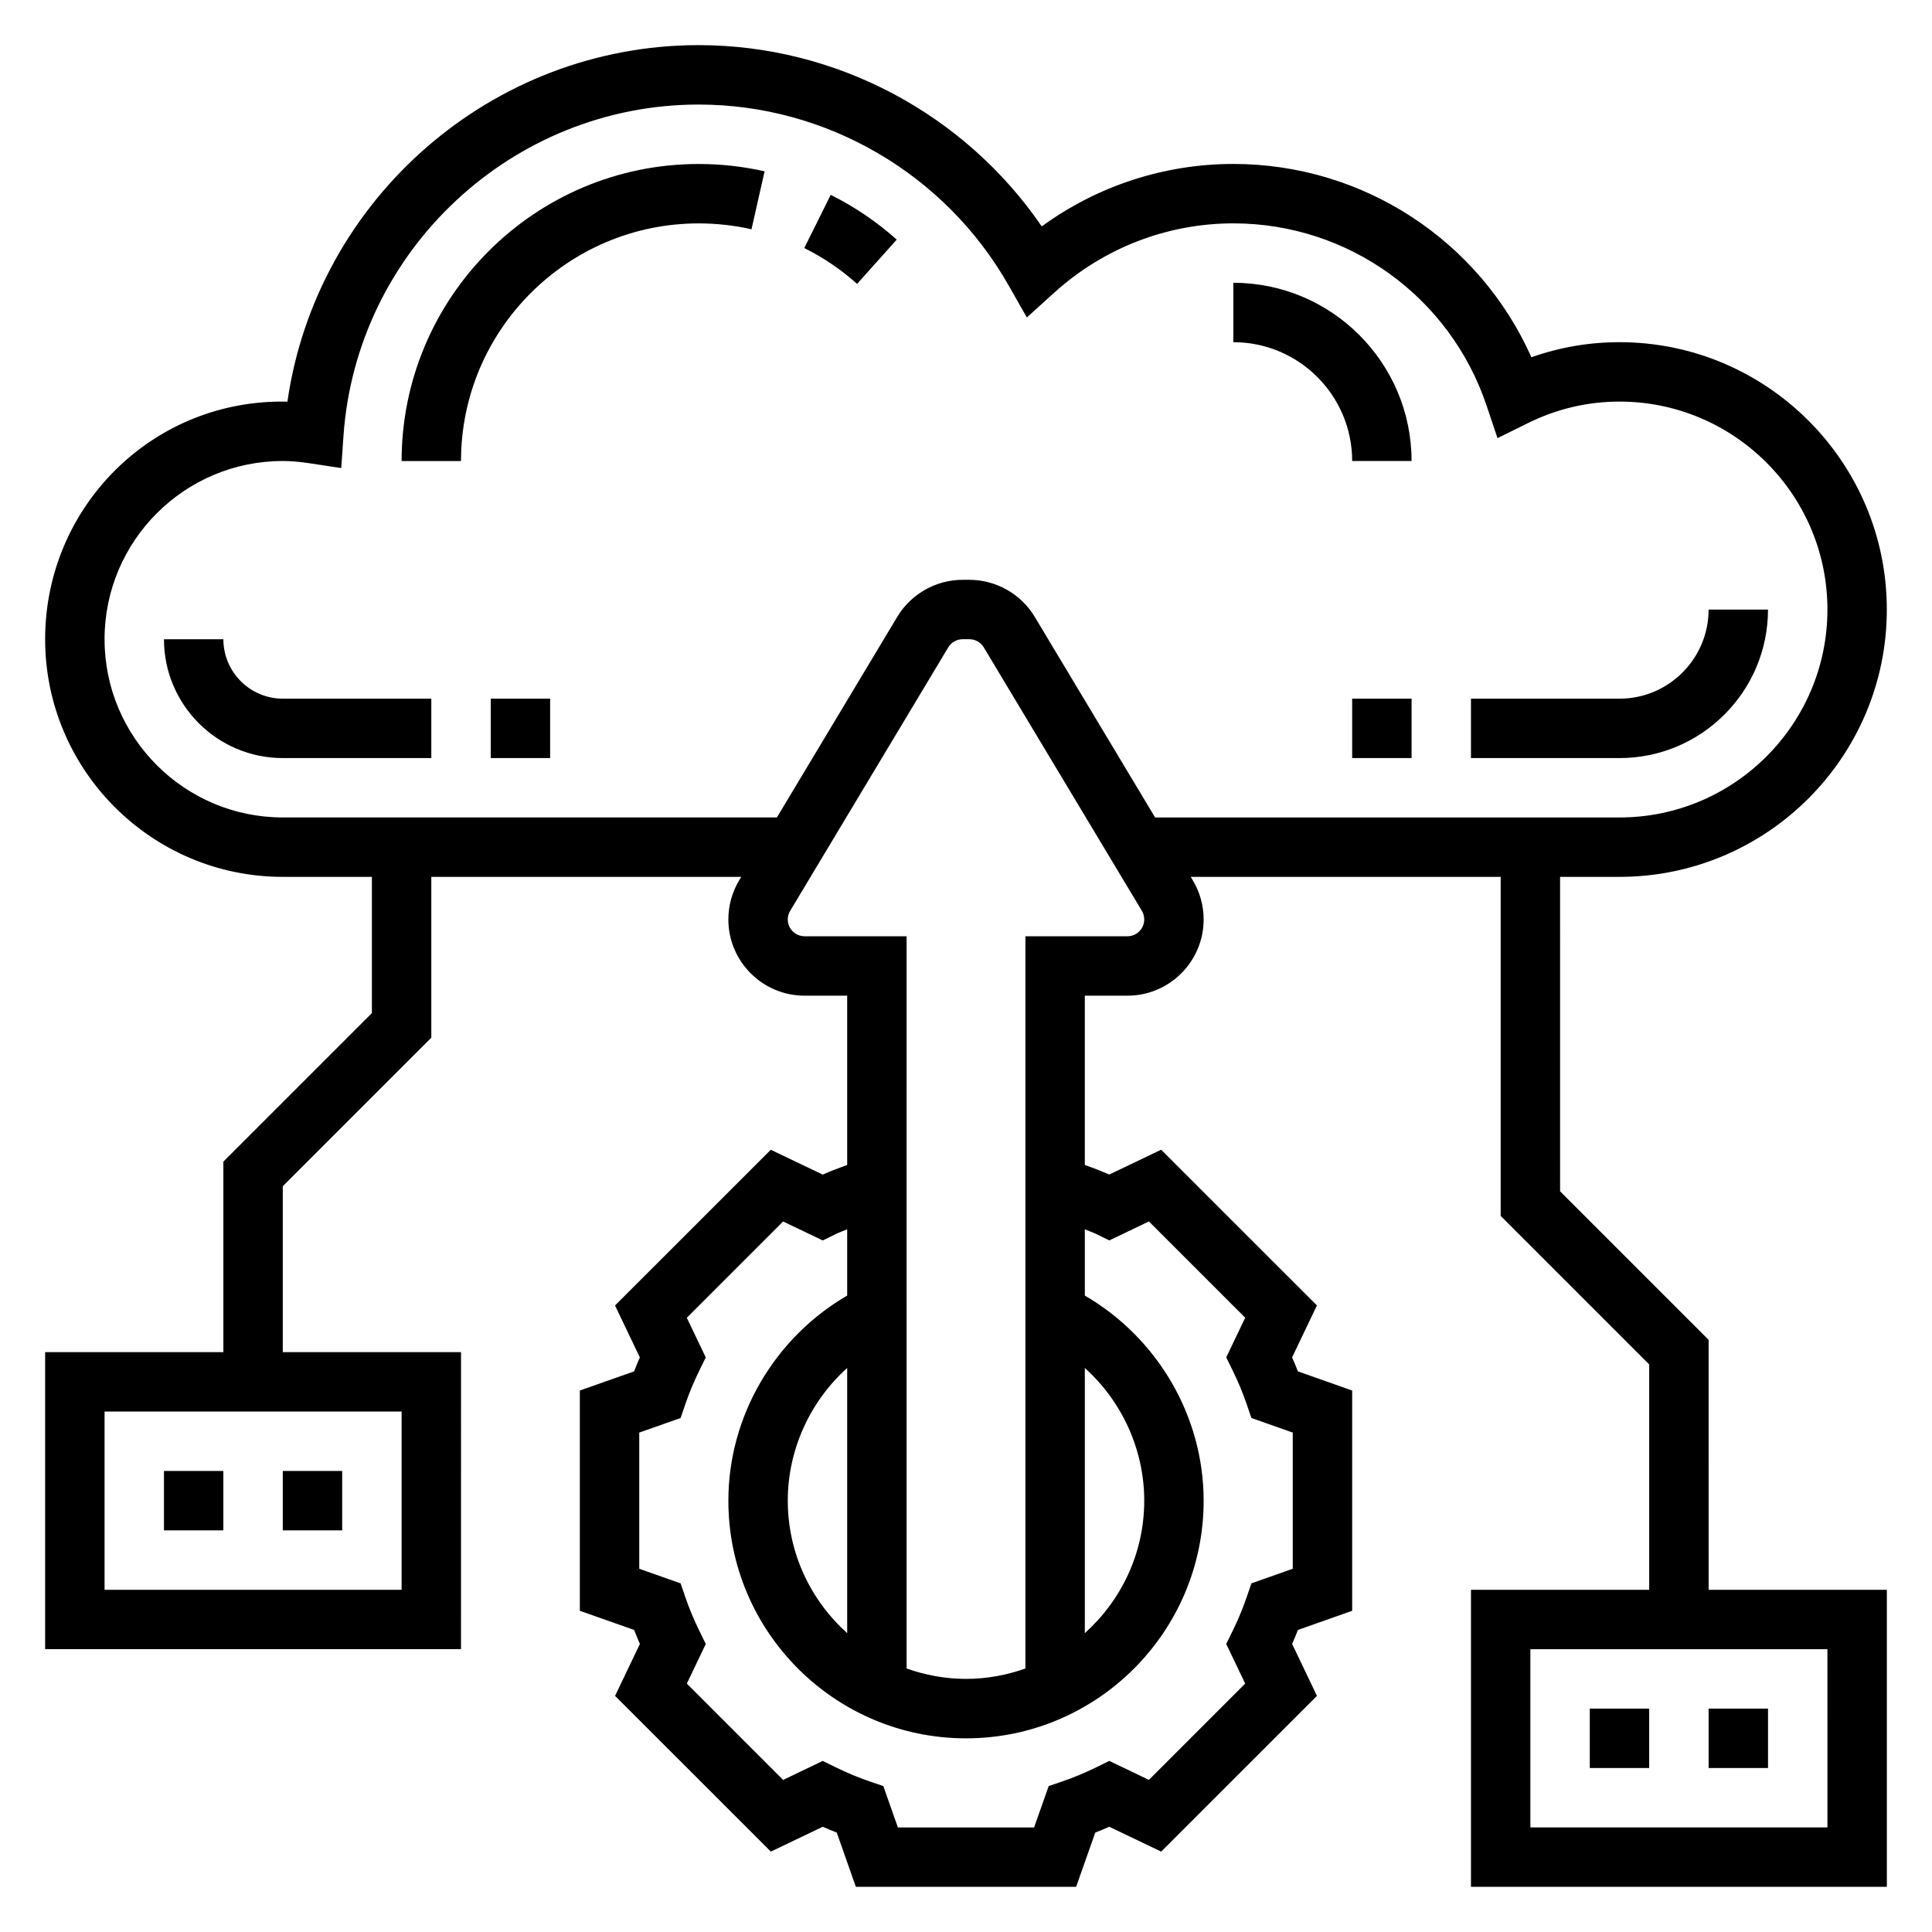 <?xml version="1.0" encoding="UTF-8"?>
<!-- Uploaded to: SVG Repo, www.svgrepo.com, Generator: SVG Repo Mixer Tools -->
<svg fill="#000000" width="800px" height="800px" version="1.1" viewBox="144 144 512 512" xmlns="http://www.w3.org/2000/svg">
 <g>
  <path d="m596.8 596.8h15.742v15.742h-15.742z"/>
  <path d="m565.31 596.8h15.742v15.742h-15.742z"/>
  <path d="m187.45 533.82h15.742v15.742h-15.742z"/>
  <path d="m218.94 533.82h15.742v15.742h-15.742z"/>
  <path d="m596.8 499.07-39.359-39.359-0.004-83.332h15.742c39.062 0 70.848-31.781 70.848-70.848 0-39.07-31.789-70.848-70.848-70.848-8.016 0-15.84 1.34-23.34 3.992-13.82-30.965-44.586-51.227-78.992-51.227-18.316 0-36.039 5.816-50.773 16.547-20.453-29.844-54.5-48.035-90.926-48.035-54.883 0-101.28 40.887-108.98 94.48-35.652-0.809-64.207 27.828-64.207 62.961 0 34.723 28.254 62.977 62.977 62.977h23.617v36.102l-39.359 39.359v50.492h-47.234v78.719h110.21l0.004-78.719h-47.234v-43.973l39.359-39.359v-42.621h82.137l-0.535 0.891c-1.887 3.141-2.879 6.738-2.879 10.398 0 11.137 9.059 20.199 20.199 20.199h11.289v44.871c-2.156 0.762-4.32 1.582-6.481 2.543l-13.762-6.582-41.281 41.266 6.582 13.77c-0.543 1.219-1.055 2.465-1.543 3.707l-14.363 5.059v58.379l14.375 5.07c0.488 1.242 1 2.481 1.543 3.707l-6.582 13.77 41.281 41.266 13.762-6.582c1.234 0.543 2.473 1.062 3.707 1.543l5.059 14.375h58.371l5.078-14.375c1.234-0.488 2.473-1 3.707-1.543l13.762 6.582 41.281-41.266-6.582-13.77c0.543-1.219 1.055-2.465 1.543-3.707l14.367-5.07v-58.379l-14.375-5.07c-0.488-1.242-1-2.481-1.543-3.707l6.582-13.77-41.281-41.266-13.762 6.582c-2.188-0.965-4.359-1.801-6.469-2.531v-44.871h11.289c11.137 0 20.199-9.062 20.199-20.199 0-3.66-0.992-7.258-2.883-10.391l-0.535-0.898h82.137v89.852l39.359 39.359v59.719h-47.23v78.719h110.21v-78.719h-47.23zm-346.37 66.238h-78.719v-47.23h78.719zm102.34-23.617c0-13.547 5.918-26.316 15.742-35.164v70.273c-9.633-8.66-15.742-21.168-15.742-35.109zm81.773-70.652 3.426 1.684 10.5-5.031 25.52 25.52-5.023 10.508 1.684 3.434c1.457 2.953 2.715 5.992 3.754 9.02l1.234 3.606 10.957 3.871v36.086l-10.957 3.863-1.234 3.606c-1.039 3.031-2.297 6.07-3.754 9.02l-1.684 3.434 5.023 10.508-25.52 25.52-10.5-5.031-3.426 1.684c-3 1.473-6.031 2.731-9.02 3.754l-3.606 1.227-3.871 10.969h-36.094l-3.863-10.965-3.606-1.227c-2.992-1.023-6.023-2.281-9.02-3.754l-3.426-1.684-10.5 5.031-25.52-25.52 5.023-10.508-1.684-3.434c-1.457-2.953-2.715-5.992-3.754-9.02l-1.234-3.606-10.961-3.867v-36.086l10.957-3.863 1.234-3.606c1.039-3.031 2.297-6.07 3.754-9.02l1.684-3.434-5.023-10.508 25.52-25.52 10.5 5.031 3.426-1.684c0.992-0.488 2.047-0.828 3.055-1.266v17.555c-19.223 11.188-31.488 31.914-31.488 54.363 0 34.723 28.254 62.977 62.977 62.977s62.977-28.254 62.977-62.977c0-22.449-12.266-43.18-31.488-54.363v-17.555c1.023 0.441 2.039 0.762 3.051 1.258zm-3.051 35.488c9.824 8.848 15.742 21.617 15.742 35.164 0 13.941-6.109 26.449-15.742 35.109zm11.285-114.41h-27.031v194.05c-4.934 1.746-10.219 2.754-15.742 2.754-5.527 0-10.809-1.008-15.742-2.754l-0.004-194.05h-27.031c-2.457 0-4.457-1.996-4.457-4.453 0-0.812 0.219-1.598 0.637-2.289l41.887-69.809c0.797-1.34 2.262-2.168 3.82-2.168h1.785c1.559 0 3.016 0.828 3.816 2.164l41.887 69.801c0.414 0.695 0.633 1.488 0.633 2.301 0 2.457-2 4.453-4.457 4.453zm-24.559-84.645c-3.629-6.055-10.266-9.816-17.328-9.816h-1.785c-7.055 0-13.699 3.762-17.32 9.809l-31.895 53.164h-130.95c-26.047 0-47.23-21.184-47.23-47.23s21.184-47.23 47.23-47.23c2.133 0 4.367 0.188 7.055 0.59l8.438 1.281 0.59-8.516c3.434-49.25 44.777-87.82 94.125-87.82 33.859 0 65.32 18.352 82.129 47.895l4.848 8.527 7.273-6.582c13.078-11.836 29.934-18.352 47.449-18.352 30.473 0 57.449 19.438 67.141 48.367l2.867 8.551 8.078-3.992c7.664-3.781 15.82-5.695 24.25-5.695 30.387 0 55.105 24.727 55.105 55.105s-24.719 55.105-55.105 55.105l-123.07-0.004zm210.07 320.81h-78.723v-47.23h78.719z"/>
  <path d="m357.14 209.74c5.07 2.519 9.785 5.715 13.996 9.492l10.5-11.73c-5.266-4.723-11.156-8.707-17.492-11.863z"/>
  <path d="m250.43 266.18h15.742c0-34.723 28.254-62.977 62.977-62.977 4.723 0 9.438 0.52 14.004 1.559l3.473-15.359c-5.699-1.293-11.586-1.945-17.477-1.945-43.406 0-78.719 35.316-78.719 78.723z"/>
  <path d="m612.54 305.54h-15.742c0 13.02-10.598 23.617-23.617 23.617h-39.359v15.742h39.359c21.703 0 39.359-17.656 39.359-39.359z"/>
  <path d="m502.34 329.15h15.742v15.742h-15.742z"/>
  <path d="m470.85 218.94v15.742c17.367 0 31.488 14.121 31.488 31.488h15.742c0-26.047-21.184-47.23-47.23-47.23z"/>
  <path d="m203.2 313.41h-15.746c0 17.367 14.121 31.488 31.488 31.488h39.359v-15.742l-39.359-0.004c-8.684 0-15.742-7.059-15.742-15.742z"/>
  <path d="m274.05 329.15h15.742v15.742h-15.742z"/>
 </g>
</svg>